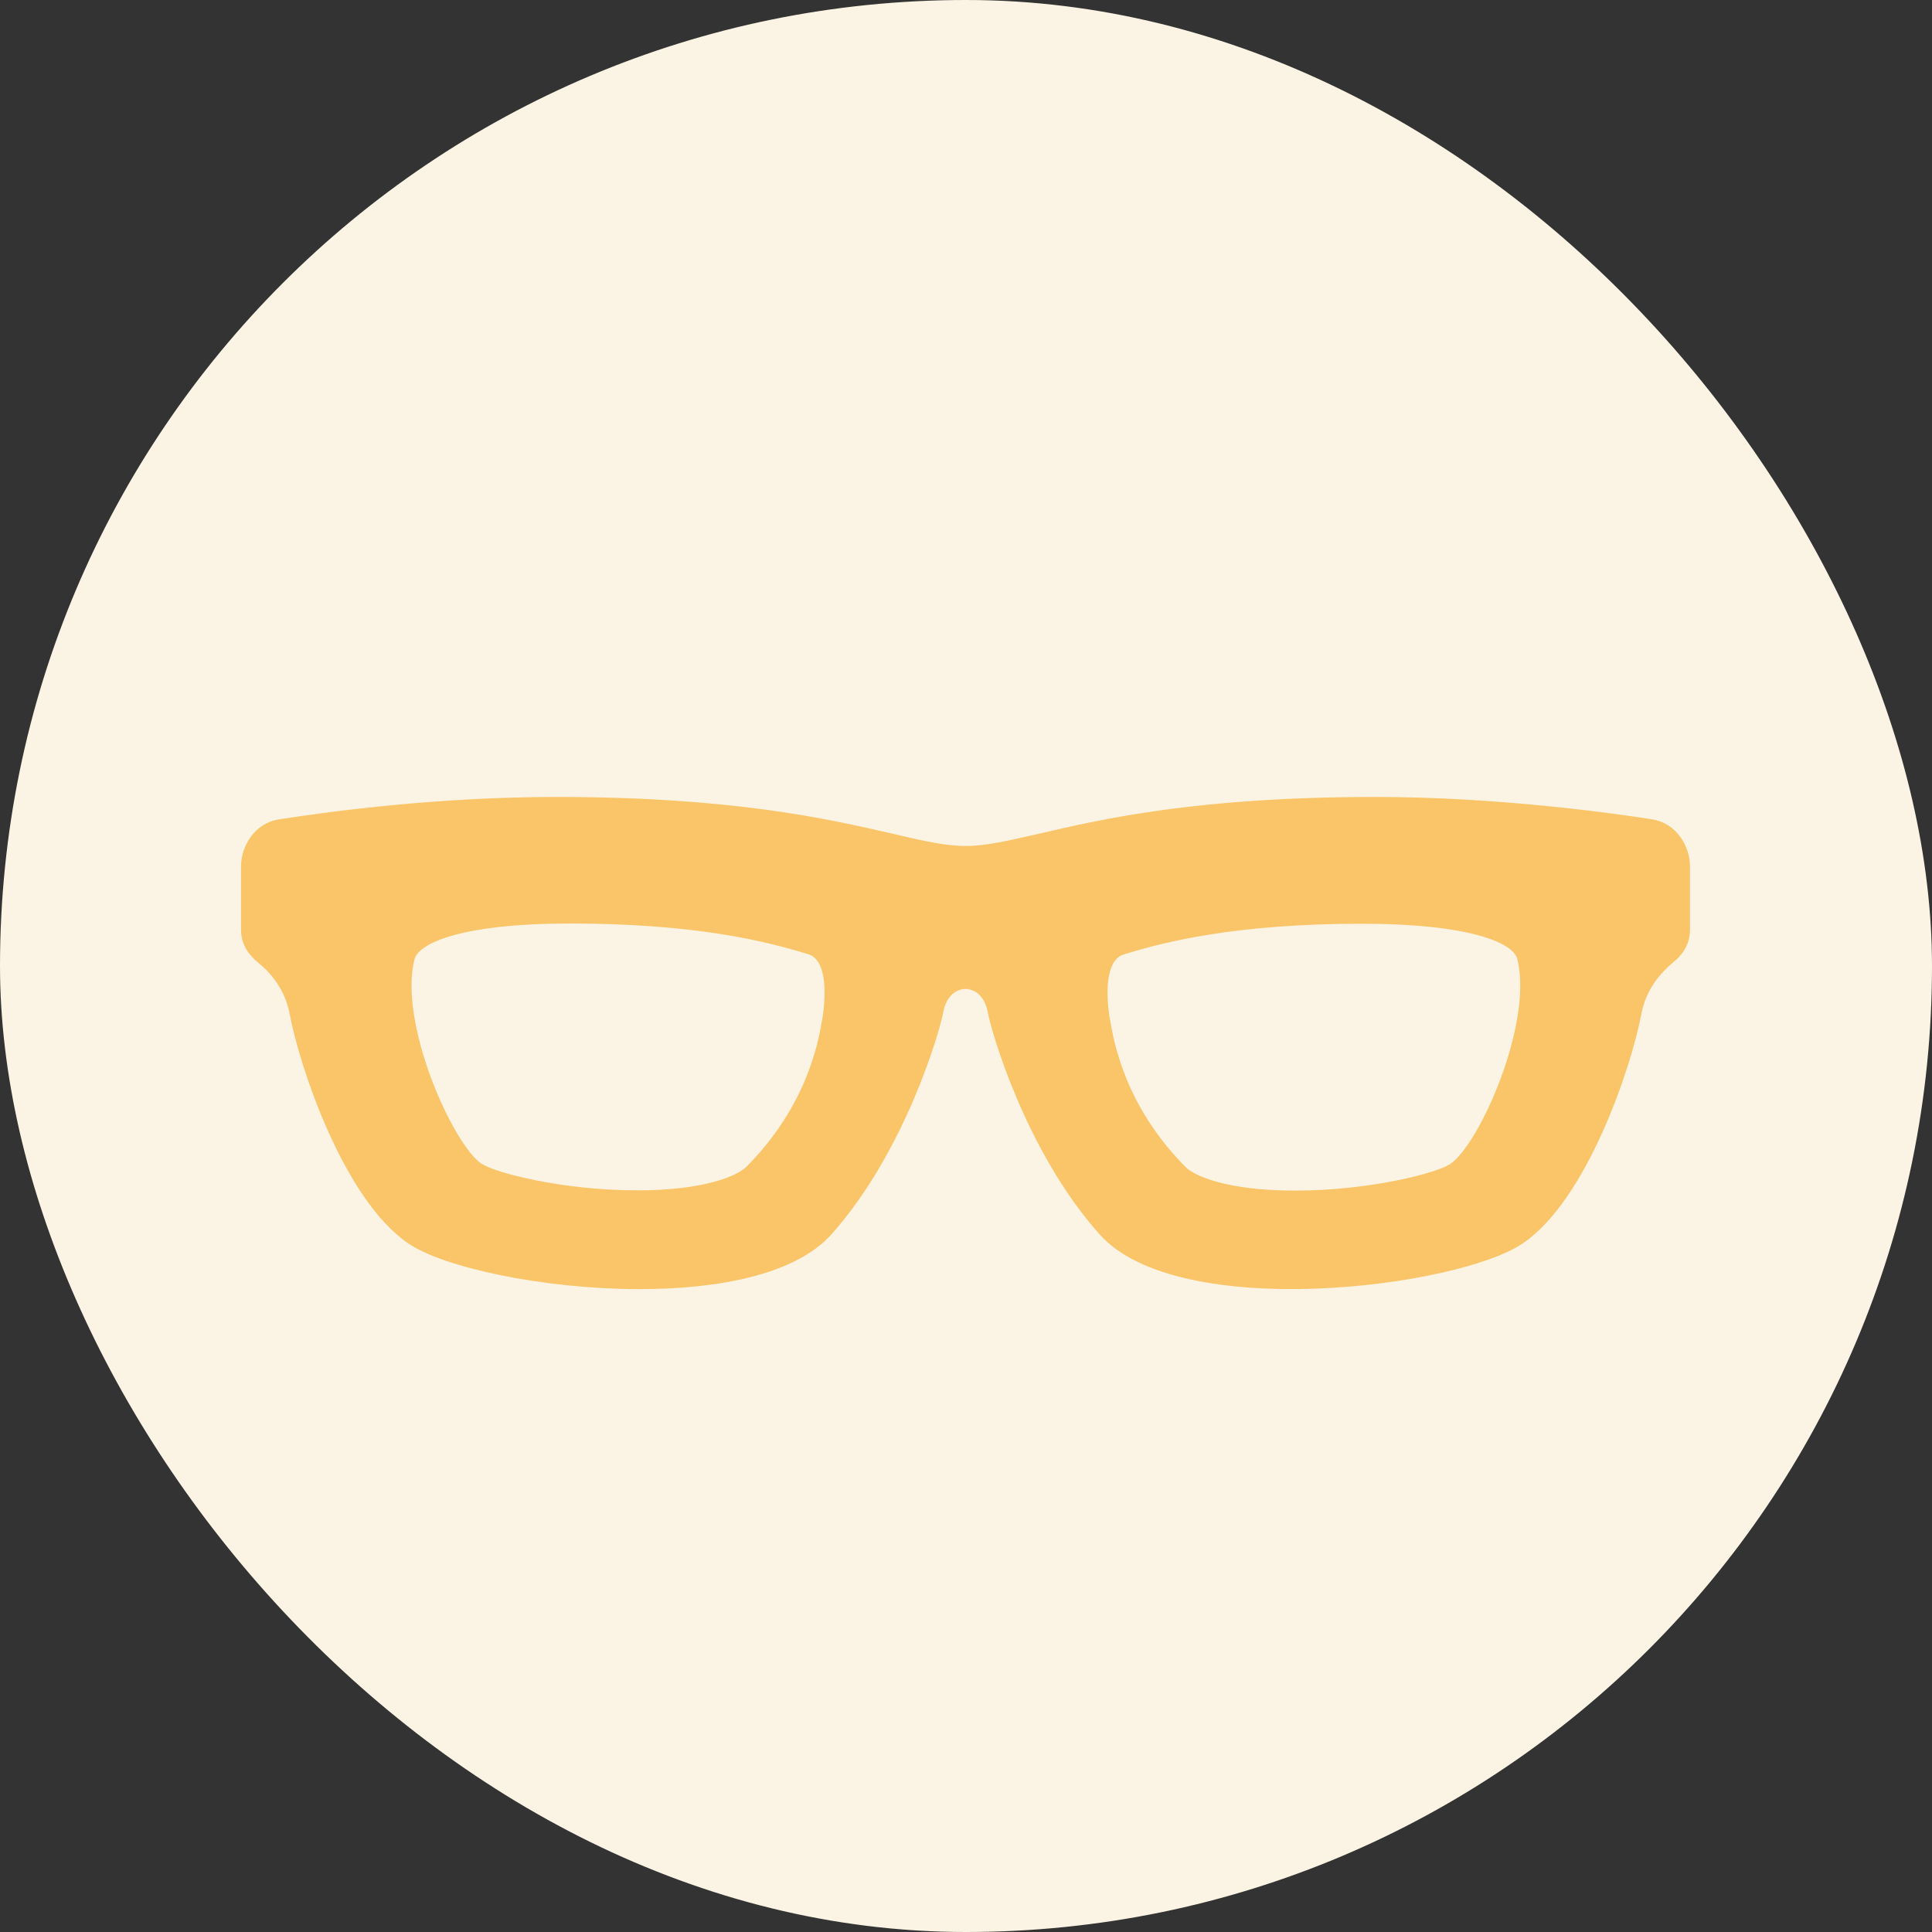 <svg viewBox="0 0 80 80" xmlns="http://www.w3.org/2000/svg"><rect x="0" y="0" width="80" height="80" fill="#333333" stroke="none"/><rect fill="#fbf4e4" height="80" rx="40" width="80"/><path d="m68.44 33.93c-1.79-.28-6.5-.93-11.48-.93-7.36 0-11.31.91-13.93 1.52-1.28.29-2.2.51-3.04.51s-1.76-.21-3.04-.51c-2.61-.6-6.57-1.52-13.93-1.52-4.8 0-9.25.58-11.48.93-1.01.16-1.56 1.12-1.56 1.95v2.6c0 .72.41 1.13.71 1.38.49.4 1.11 1.09 1.3 2.11.42 2.23 2.25 7.71 4.92 9.52 1.47 1 5.6 1.89 9.58 1.89 3.28 0 6.46-.61 7.94-2.27 3.09-3.47 4.51-8.52 4.62-9.16.12-.74.58-1 .93-1s.8.26.93 1c.11.64 1.52 5.69 4.62 9.16 3.27 3.67 14.84 2.2 17.52.38 2.67-1.81 4.5-7.3 4.92-9.52.19-1.02.82-1.71 1.3-2.11.31-.25.71-.67.71-1.38v-2.6c0-.83-.55-1.79-1.56-1.95zm-8.39 14.27c-.55.37-3.32 1.1-6.44 1.1-2.8 0-4.15-.61-4.51-.97-2.5-2.51-2.97-5.16-3.12-6.02-.02-.1-.03-.18-.04-.2-.21-1.44 0-2.4.57-2.58 1.76-.55 4.71-1.28 9.89-1.28 4.41 0 6.22.78 6.42 1.43.69 2.63-1.54 7.69-2.77 8.52zm-40.1 0c-1.23-.84-3.47-5.9-2.78-8.5.21-.67 2.02-1.46 6.43-1.46 5.17 0 8.12.73 9.89 1.28.57.18.78 1.13.58 2.56-.01.06-.03.13-.04.22-.15.87-.63 3.51-3.13 6.02-.36.36-1.71.97-4.51.97-3.11 0-5.89-.73-6.44-1.1z" fill="#fac568"/></svg>
